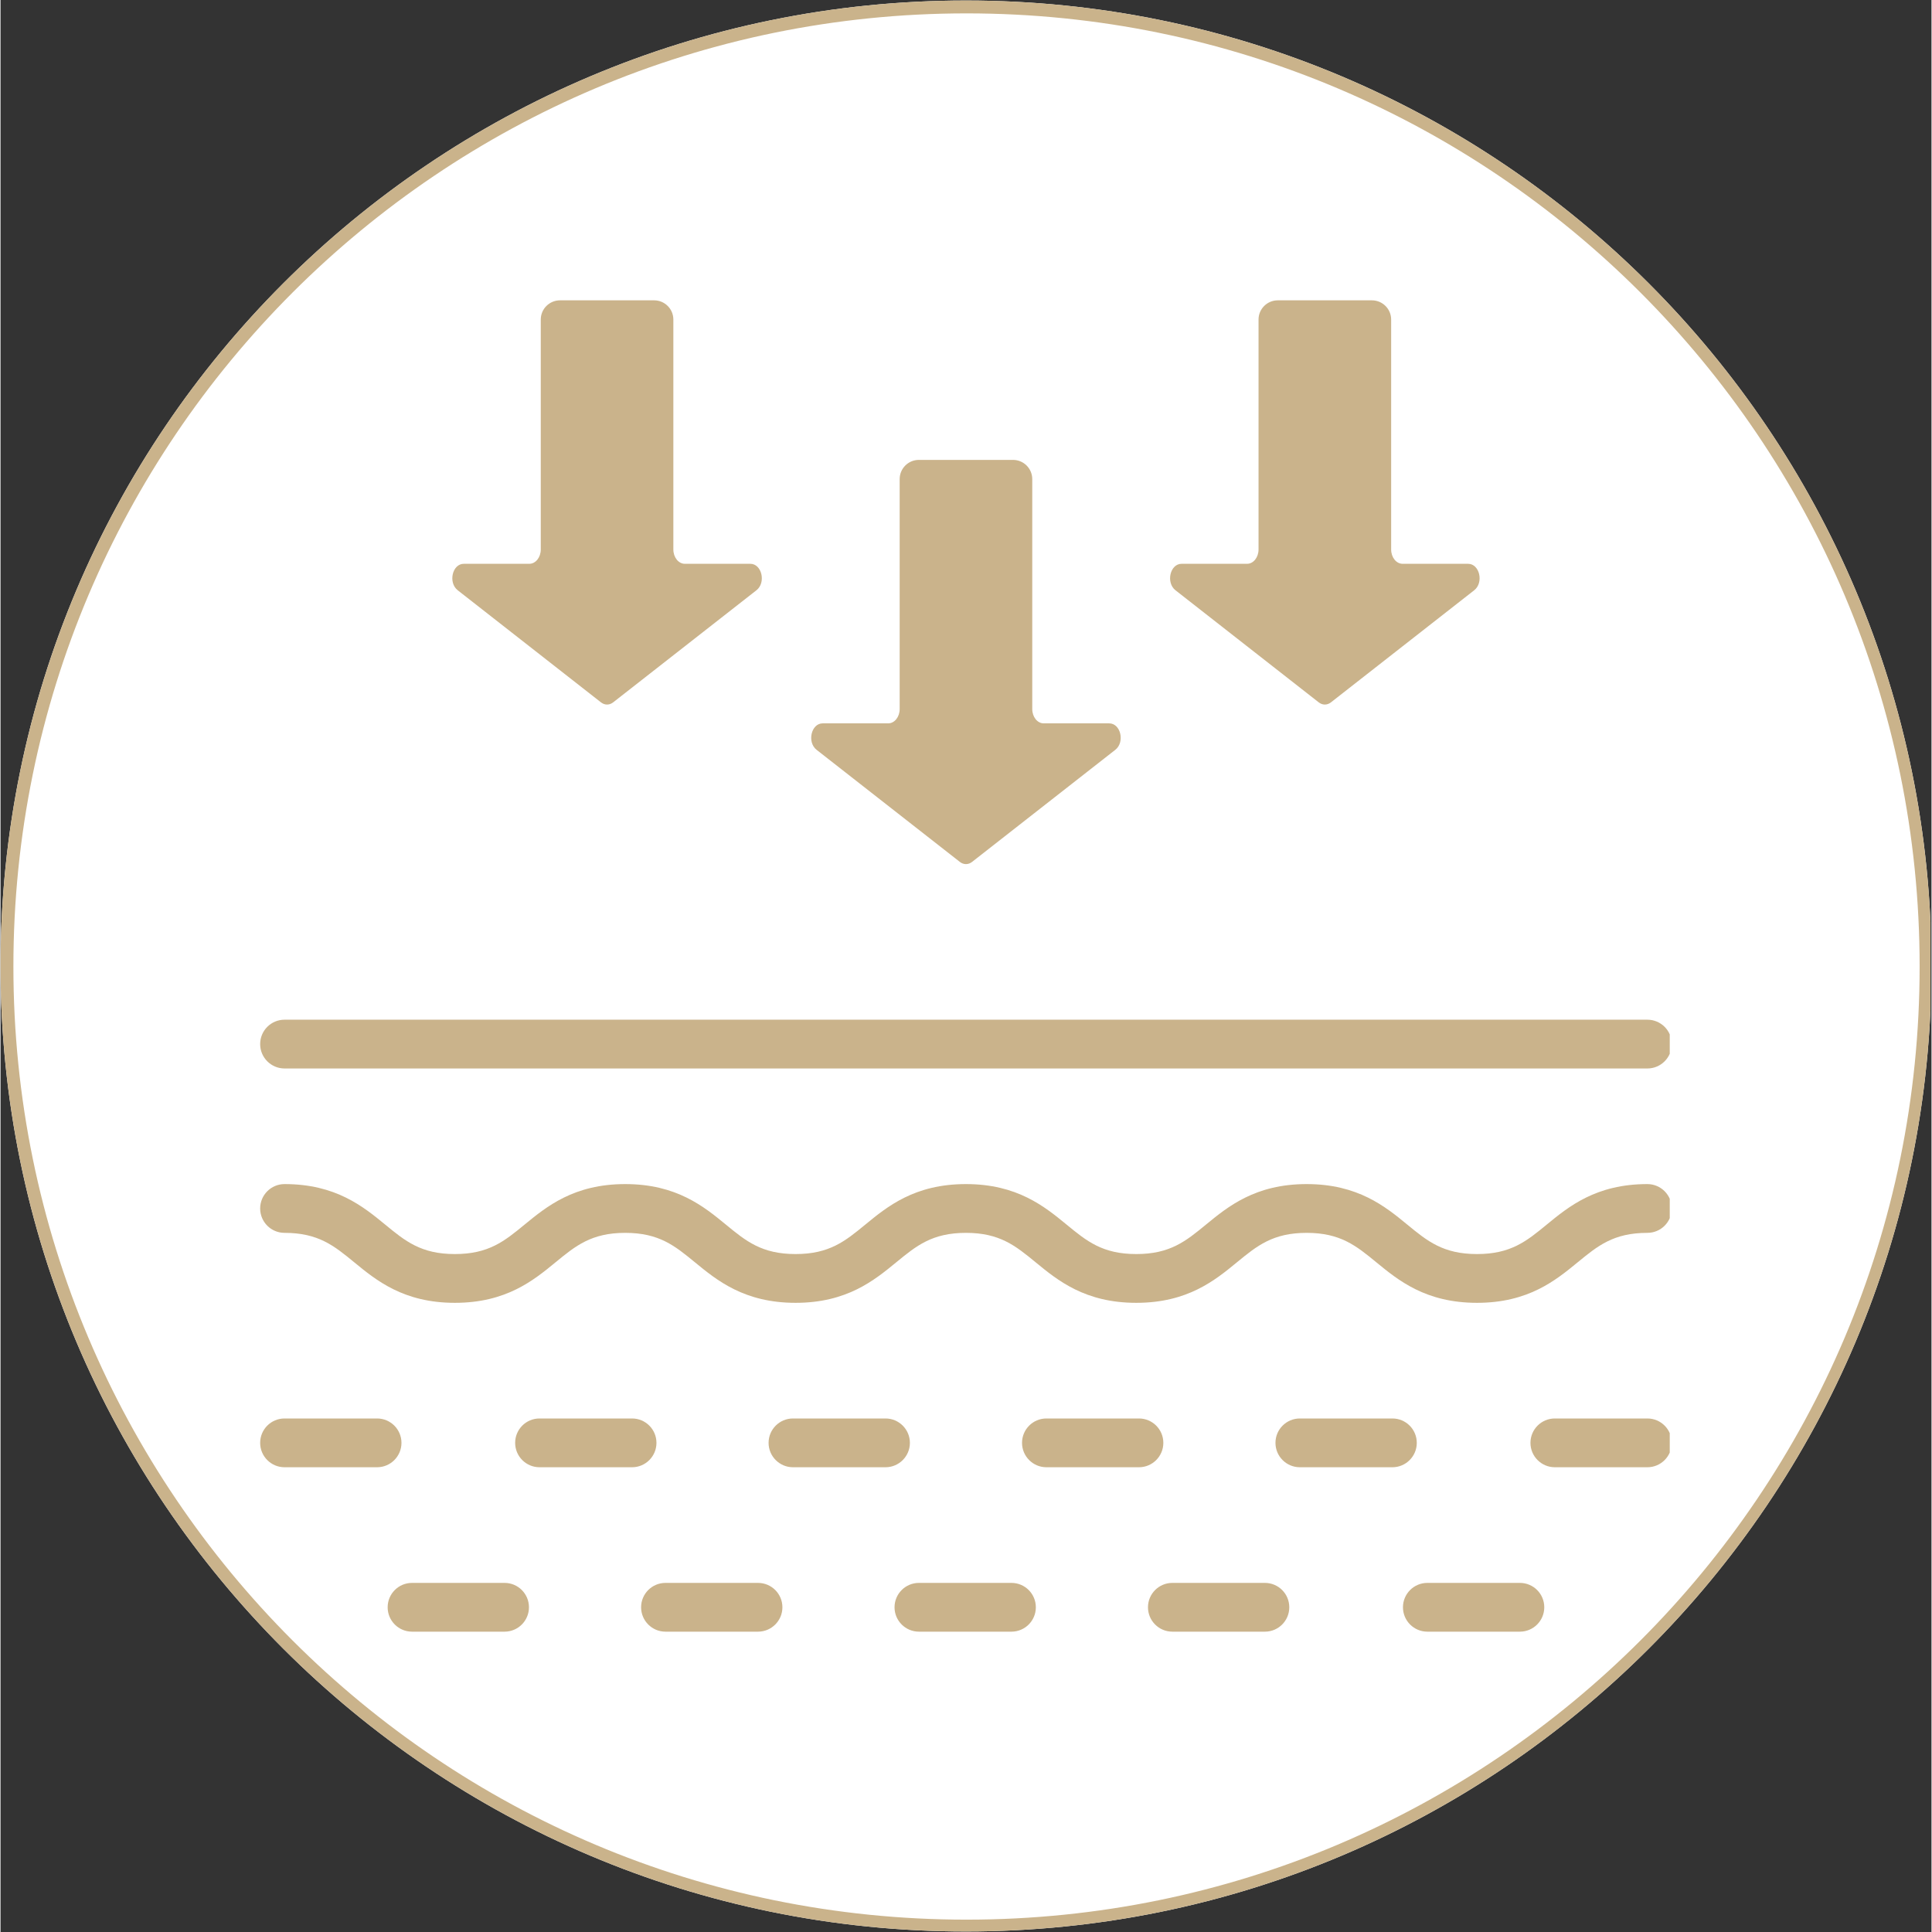 <svg xmlns="http://www.w3.org/2000/svg" xmlns:xlink="http://www.w3.org/1999/xlink" width="300" zoomAndPan="magnify" viewBox="0 0 224.88 225" height="300" preserveAspectRatio="xMidYMid meet" version="1.0"><rect x="0" y="0" width="224.88" height="225" fill="#333333" stroke="none"/><defs><clipPath id="443b7266dc"><path d="M 0 0.059 L 224.762 0.059 L 224.762 224.938 L 0 224.938 Z M 0 0.059 " clip-rule="nonzero"/></clipPath><clipPath id="d2d8f3131c"><path d="M 112.441 0.059 C 50.34 0.059 0 50.402 0 112.5 C 0 174.598 50.34 224.941 112.441 224.941 C 174.539 224.941 224.879 174.598 224.879 112.5 C 224.879 50.402 174.539 0.059 112.441 0.059 Z M 112.441 0.059 " clip-rule="nonzero"/></clipPath><clipPath id="5f07e619a2"><path d="M 30.238 137 L 194.398 137 L 194.398 152 L 30.238 152 Z M 30.238 137 " clip-rule="nonzero"/></clipPath><clipPath id="08f377242a"><path d="M 30.238 118 L 194.398 118 L 194.398 125 L 30.238 125 Z M 30.238 118 " clip-rule="nonzero"/></clipPath><clipPath id="edc986772f"><path d="M 30.238 165 L 47 165 L 47 171 L 30.238 171 Z M 30.238 165 " clip-rule="nonzero"/></clipPath><clipPath id="e42fa69e6f"><path d="M 178 165 L 194.398 165 L 194.398 171 L 178 171 Z M 178 165 " clip-rule="nonzero"/></clipPath><clipPath id="f5ea82935f"><path d="M 74 184 L 92 184 L 92 190.09 L 74 190.09 Z M 74 184 " clip-rule="nonzero"/></clipPath><clipPath id="83616de0c8"><path d="M 104 184 L 121 184 L 121 190.09 L 104 190.09 Z M 104 184 " clip-rule="nonzero"/></clipPath><clipPath id="1f0840be0f"><path d="M 45 184 L 62 184 L 62 190.09 L 45 190.09 Z M 45 184 " clip-rule="nonzero"/></clipPath><clipPath id="734595b7af"><path d="M 133 184 L 151 184 L 151 190.09 L 133 190.09 Z M 133 184 " clip-rule="nonzero"/></clipPath><clipPath id="96c9f3119b"><path d="M 163 184 L 180 184 L 180 190.09 L 163 190.09 Z M 163 184 " clip-rule="nonzero"/></clipPath><clipPath id="19c6e22ff0"><path d="M 136 34.922 L 173 34.922 L 173 83 L 136 83 Z M 136 34.922 " clip-rule="nonzero"/></clipPath><clipPath id="8a621a9e1a"><path d="M 52 34.922 L 89 34.922 L 89 83 L 52 83 Z M 52 34.922 " clip-rule="nonzero"/></clipPath></defs><g clip-path="url(#443b7266dc)"><g clip-path="url(#d2d8f3131c)"><path fill="#ffffff" d="M 0 0.059 L 224.879 0.059 L 224.879 224.941 L 0 224.941 Z M 0 0.059 " fill-opacity="1" fill-rule="nonzero"/><path stroke-linecap="butt" transform="matrix(0.75, 0, 0, 0.75, -0, 0.06)" fill="none" stroke-linejoin="miter" d="M 150.002 -0.002 C 67.156 -0.002 0 67.159 0 150 C 0 232.841 67.156 300.002 150.002 300.002 C 232.843 300.002 299.999 232.841 299.999 150 C 299.999 67.159 232.843 -0.002 150.002 -0.002 Z M 150.002 -0.002 " stroke="#cab38b" stroke-width="4" stroke-opacity="1" stroke-miterlimit="4"/></g></g><g clip-path="url(#5f07e619a2)"><path fill="#cab38b" d="M 171.953 151.727 C 165.973 151.727 162.789 149.109 160.227 147.008 C 157.895 145.094 156.055 143.578 152.109 143.578 C 148.168 143.578 146.324 145.094 143.992 147.008 C 141.434 149.109 138.246 151.727 132.27 151.727 C 126.293 151.727 123.109 149.109 120.551 147.008 C 118.219 145.094 116.375 143.578 112.434 143.578 C 108.488 143.578 106.648 145.094 104.316 147.008 C 101.754 149.109 98.57 151.727 92.594 151.727 C 86.617 151.727 83.43 149.109 80.871 147.008 C 78.539 145.094 76.699 143.578 72.754 143.578 C 68.812 143.578 66.969 145.094 64.637 147.008 C 62.078 149.109 58.895 151.727 52.914 151.727 C 46.938 151.727 43.754 149.109 41.195 147.008 C 38.863 145.094 37.02 143.578 33.078 143.578 C 31.508 143.578 30.238 142.309 30.238 140.738 C 30.238 139.172 31.508 137.898 33.078 137.898 C 39.055 137.898 42.238 140.516 44.801 142.617 C 47.133 144.535 48.973 146.047 52.914 146.047 C 56.859 146.047 58.699 144.535 61.031 142.617 C 63.594 140.516 66.777 137.898 72.754 137.898 C 78.73 137.898 81.918 140.516 84.477 142.617 C 86.809 144.535 88.652 146.047 92.594 146.047 C 96.535 146.047 98.379 144.535 100.711 142.617 C 103.27 140.516 106.453 137.898 112.43 137.898 C 118.41 137.898 121.594 140.516 124.156 142.617 C 126.488 144.535 128.328 146.047 132.27 146.047 C 136.215 146.047 138.055 144.535 140.387 142.617 C 142.949 140.516 146.133 137.898 152.109 137.898 C 158.086 137.898 161.273 140.516 163.832 142.617 C 166.164 144.535 168.008 146.047 171.953 146.047 C 175.895 146.047 177.738 144.535 180.07 142.617 C 182.629 140.516 185.816 137.898 191.793 137.898 C 193.363 137.898 194.633 139.172 194.633 140.738 C 194.633 142.309 193.363 143.578 191.793 143.578 C 187.848 143.578 186.008 145.094 183.676 147.008 C 181.113 149.109 177.93 151.727 171.953 151.727 Z M 171.953 151.727 " fill-opacity="1" fill-rule="nonzero"/></g><g clip-path="url(#08f377242a)"><path fill="#cab38b" d="M 191.793 124.434 L 33.078 124.434 C 31.508 124.434 30.238 123.16 30.238 121.594 C 30.238 120.023 31.508 118.754 33.078 118.754 L 191.793 118.754 C 193.363 118.754 194.633 120.023 194.633 121.594 C 194.633 123.16 193.363 124.434 191.793 124.434 Z M 191.793 124.434 " fill-opacity="1" fill-rule="nonzero"/></g><g clip-path="url(#edc986772f)"><path fill="#cab38b" d="M 43.855 170.875 L 33.078 170.875 C 31.508 170.875 30.238 169.602 30.238 168.035 C 30.238 166.465 31.508 165.195 33.078 165.195 L 43.855 165.195 C 45.422 165.195 46.695 166.465 46.695 168.035 C 46.695 169.602 45.422 170.875 43.855 170.875 Z M 43.855 170.875 " fill-opacity="1" fill-rule="nonzero"/></g><path fill="#cab38b" d="M 103.066 170.875 L 92.289 170.875 C 90.723 170.875 89.449 169.602 89.449 168.035 C 89.449 166.465 90.723 165.195 92.289 165.195 L 103.066 165.195 C 104.633 165.195 105.906 166.465 105.906 168.035 C 105.906 169.602 104.633 170.875 103.066 170.875 Z M 103.066 170.875 " fill-opacity="1" fill-rule="nonzero"/><path fill="#cab38b" d="M 132.582 170.875 L 121.805 170.875 C 120.238 170.875 118.965 169.602 118.965 168.035 C 118.965 166.465 120.238 165.195 121.805 165.195 L 132.582 165.195 C 134.148 165.195 135.422 166.465 135.422 168.035 C 135.422 169.602 134.148 170.875 132.582 170.875 Z M 132.582 170.875 " fill-opacity="1" fill-rule="nonzero"/><path fill="#cab38b" d="M 73.551 170.875 L 62.773 170.875 C 61.203 170.875 59.934 169.602 59.934 168.035 C 59.934 166.465 61.203 165.195 62.773 165.195 L 73.551 165.195 C 75.117 165.195 76.391 166.465 76.391 168.035 C 76.391 169.602 75.117 170.875 73.551 170.875 Z M 73.551 170.875 " fill-opacity="1" fill-rule="nonzero"/><path fill="#cab38b" d="M 162.098 170.875 L 151.32 170.875 C 149.754 170.875 148.48 169.602 148.48 168.035 C 148.48 166.465 149.754 165.195 151.32 165.195 L 162.098 165.195 C 163.668 165.195 164.938 166.465 164.938 168.035 C 164.938 169.602 163.668 170.875 162.098 170.875 Z M 162.098 170.875 " fill-opacity="1" fill-rule="nonzero"/><g clip-path="url(#e42fa69e6f)"><path fill="#cab38b" d="M 191.793 170.875 L 181.016 170.875 C 179.449 170.875 178.176 169.602 178.176 168.035 C 178.176 166.465 179.449 165.195 181.016 165.195 L 191.793 165.195 C 193.363 165.195 194.633 166.465 194.633 168.035 C 194.633 169.602 193.363 170.875 191.793 170.875 Z M 191.793 170.875 " fill-opacity="1" fill-rule="nonzero"/></g><g clip-path="url(#f5ea82935f)"><path fill="#cab38b" d="M 88.219 190.023 L 77.441 190.023 C 75.875 190.023 74.602 188.75 74.602 187.184 C 74.602 185.613 75.875 184.344 77.441 184.344 L 88.219 184.344 C 89.785 184.344 91.059 185.613 91.059 187.184 C 91.059 188.75 89.785 190.023 88.219 190.023 Z M 88.219 190.023 " fill-opacity="1" fill-rule="nonzero"/></g><g clip-path="url(#83616de0c8)"><path fill="#cab38b" d="M 117.734 190.023 L 106.957 190.023 C 105.391 190.023 104.117 188.75 104.117 187.184 C 104.117 185.613 105.391 184.344 106.957 184.344 L 117.734 184.344 C 119.301 184.344 120.574 185.613 120.574 187.184 C 120.574 188.75 119.301 190.023 117.734 190.023 Z M 117.734 190.023 " fill-opacity="1" fill-rule="nonzero"/></g><g clip-path="url(#1f0840be0f)"><path fill="#cab38b" d="M 58.703 190.023 L 47.926 190.023 C 46.355 190.023 45.086 188.75 45.086 187.184 C 45.086 185.613 46.355 184.344 47.926 184.344 L 58.703 184.344 C 60.27 184.344 61.543 185.613 61.543 187.184 C 61.543 188.75 60.27 190.023 58.703 190.023 Z M 58.703 190.023 " fill-opacity="1" fill-rule="nonzero"/></g><g clip-path="url(#734595b7af)"><path fill="#cab38b" d="M 147.25 190.023 L 136.473 190.023 C 134.906 190.023 133.633 188.75 133.633 187.184 C 133.633 185.613 134.906 184.344 136.473 184.344 L 147.25 184.344 C 148.82 184.344 150.09 185.613 150.09 187.184 C 150.09 188.75 148.82 190.023 147.25 190.023 Z M 147.25 190.023 " fill-opacity="1" fill-rule="nonzero"/></g><g clip-path="url(#96c9f3119b)"><path fill="#cab38b" d="M 176.945 190.023 L 166.168 190.023 C 164.602 190.023 163.328 188.75 163.328 187.184 C 163.328 185.613 164.602 184.344 166.168 184.344 L 176.945 184.344 C 178.516 184.344 179.785 185.613 179.785 187.184 C 179.785 188.75 178.516 190.023 176.945 190.023 Z M 176.945 190.023 " fill-opacity="1" fill-rule="nonzero"/></g><path fill="#cab38b" d="M 95.75 84.242 L 103.379 84.242 C 104.117 84.242 104.715 83.496 104.715 82.578 L 104.715 55.797 C 104.715 54.562 105.715 53.559 106.953 53.559 L 117.914 53.559 C 119.152 53.559 120.156 54.562 120.156 55.797 L 120.156 82.578 C 120.156 83.496 120.754 84.242 121.492 84.242 L 129.117 84.242 C 130.461 84.242 130.965 86.434 129.828 87.324 L 113.145 100.379 C 112.711 100.719 112.16 100.719 111.727 100.379 L 95.039 87.324 C 93.906 86.434 94.41 84.242 95.75 84.242 Z M 95.75 84.242 " fill-opacity="1" fill-rule="nonzero"/><g clip-path="url(#19c6e22ff0)"><path fill="#cab38b" d="M 137.547 65.66 L 145.176 65.66 C 145.91 65.66 146.508 64.914 146.508 63.992 L 146.508 37.215 C 146.508 35.98 147.512 34.977 148.75 34.977 L 159.711 34.977 C 160.949 34.977 161.953 35.98 161.953 37.215 L 161.953 63.992 C 161.953 64.914 162.551 65.66 163.289 65.66 L 170.914 65.66 C 172.258 65.66 172.762 67.852 171.625 68.742 L 154.941 81.797 C 154.504 82.137 153.957 82.137 153.52 81.797 L 136.836 68.742 C 135.699 67.852 136.207 65.66 137.547 65.66 Z M 137.547 65.66 " fill-opacity="1" fill-rule="nonzero"/></g><g clip-path="url(#8a621a9e1a)"><path fill="#cab38b" d="M 53.957 65.66 L 61.582 65.66 C 62.32 65.66 62.918 64.914 62.918 63.992 L 62.918 37.215 C 62.918 35.98 63.922 34.977 65.16 34.977 L 76.121 34.977 C 77.355 34.977 78.359 35.98 78.359 37.215 L 78.359 63.992 C 78.359 64.914 78.961 65.66 79.695 65.66 L 87.324 65.66 C 88.664 65.66 89.172 67.852 88.035 68.742 L 71.348 81.797 C 70.914 82.137 70.363 82.137 69.93 81.797 L 53.246 68.742 C 52.109 67.852 52.613 65.66 53.957 65.66 Z M 53.957 65.66 " fill-opacity="1" fill-rule="nonzero"/></g></svg>